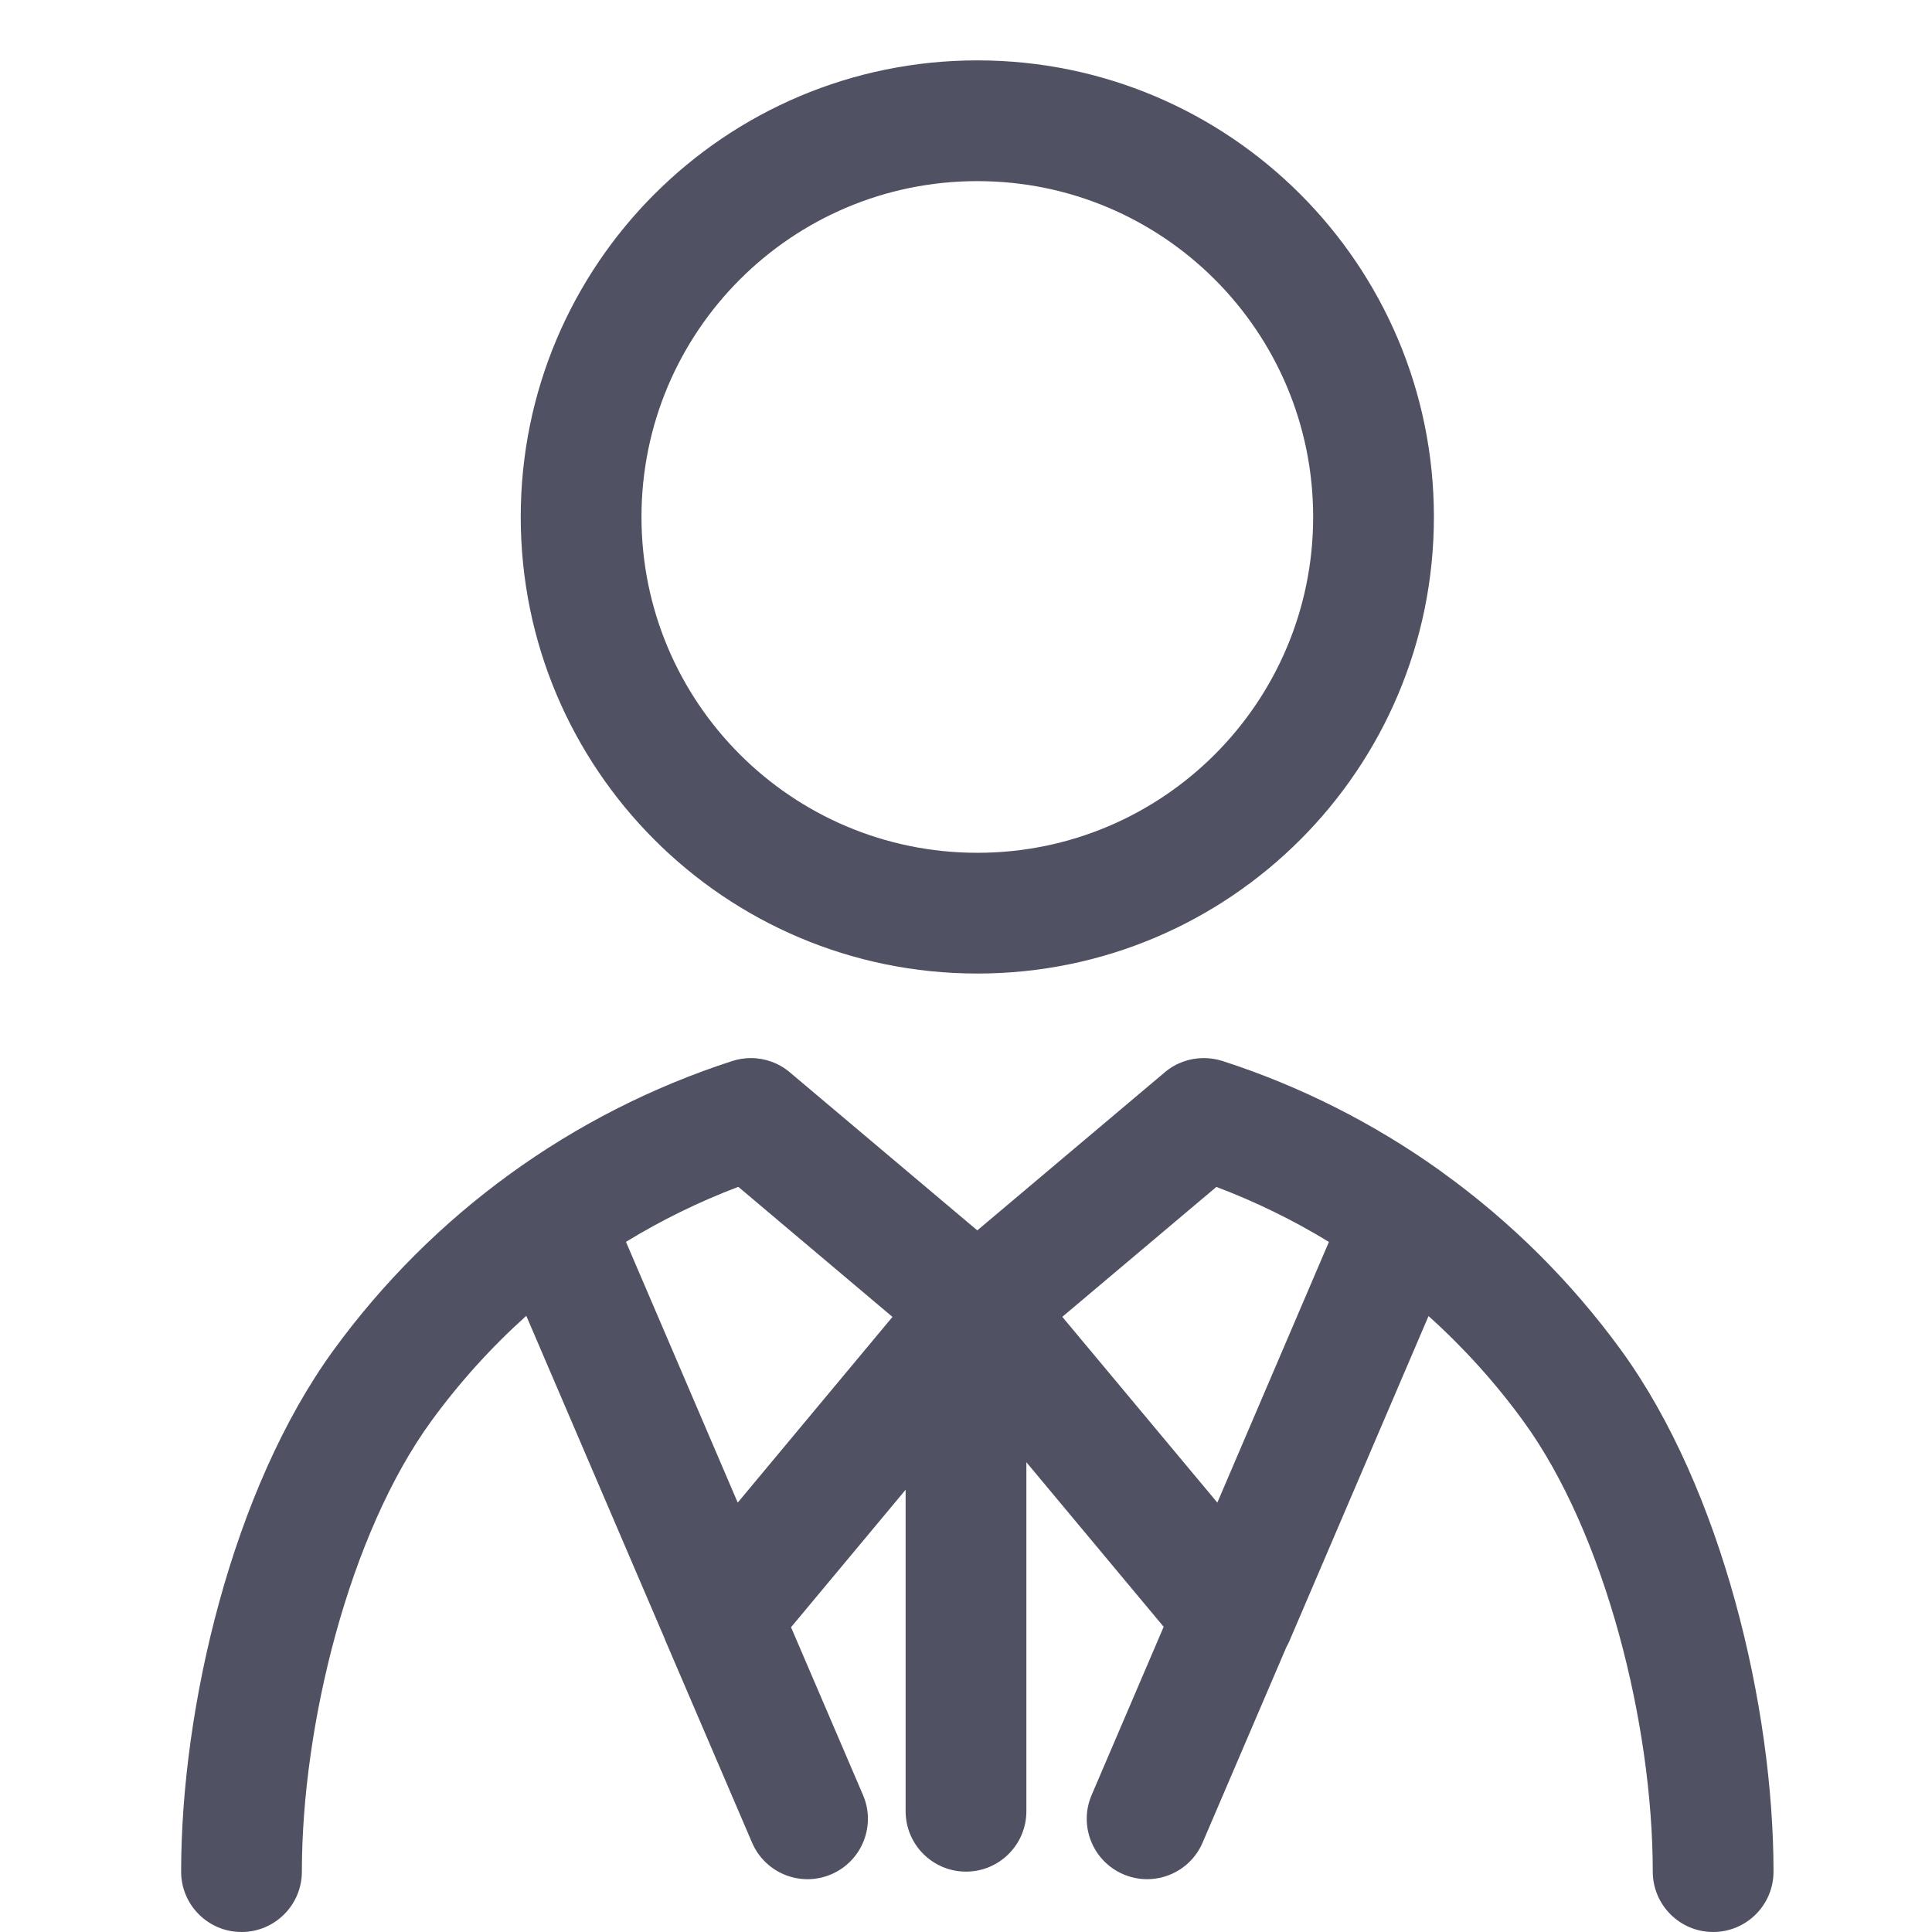 <?xml version="1.0" encoding="utf-8"?>
<svg xmlns="http://www.w3.org/2000/svg" width="32" height="32" viewBox="0 0 32 32" fill="none">
<path fill-rule="evenodd" clip-rule="evenodd" d="M16.188 3C13.116 3 10.625 5.49 10.625 8.562C10.625 11.635 13.116 14.125 16.188 14.125C19.26 14.125 21.75 11.635 21.75 8.562C21.75 5.49 19.26 3 16.188 3ZM8.625 8.562C8.625 4.386 12.011 1 16.188 1C20.364 1 23.75 4.386 23.75 8.562C23.75 12.739 20.364 16.125 16.188 16.125C12.011 16.125 8.625 12.739 8.625 8.562ZM12.438 17.525C12.334 17.525 12.23 17.541 12.128 17.574C9.475 18.433 7.163 20.11 5.523 22.365C3.848 24.668 3 28.28 3 31C3 31.552 3.448 32 4 32C4.552 32 5 31.552 5 31C5 28.566 5.784 25.407 7.141 23.541C7.606 22.902 8.135 22.317 8.717 21.794L11.004 27.129C11.009 27.145 11.016 27.16 11.022 27.175L12.456 30.519C12.674 31.027 13.261 31.262 13.769 31.044C14.277 30.826 14.512 30.238 14.294 29.731L13.102 26.952L15 24.675V30C15 30.552 15.448 31 16 31C16.552 31 17 30.552 17 30V24.219L19.274 26.945L18.081 29.731C17.863 30.239 18.099 30.827 18.606 31.044C19.114 31.262 19.702 31.026 19.919 30.519L21.307 27.28C21.326 27.246 21.344 27.211 21.359 27.175L23.661 21.798C24.241 22.319 24.769 22.903 25.233 23.541C26.59 25.406 27.375 28.566 27.375 31C27.375 31.552 27.823 32 28.375 32C28.927 32 29.375 31.552 29.375 31C29.375 28.28 28.526 24.668 26.851 22.364C26.019 21.221 25.014 20.226 23.879 19.41C23.866 19.4 23.853 19.39 23.84 19.381C22.742 18.598 21.531 17.988 20.248 17.573C20.146 17.541 20.041 17.525 19.937 17.525C19.704 17.525 19.474 17.606 19.292 17.761L16.187 20.379L13.082 17.761C12.9 17.607 12.671 17.525 12.438 17.525ZM14.782 21.812L12.229 19.658C11.581 19.903 10.959 20.208 10.368 20.569L12.219 24.888L14.782 21.812ZM17.595 21.811L20.147 19.659C20.798 19.905 21.421 20.21 22.011 20.57L20.163 24.888L17.595 21.811Z" fill="#515164"/>
</svg>